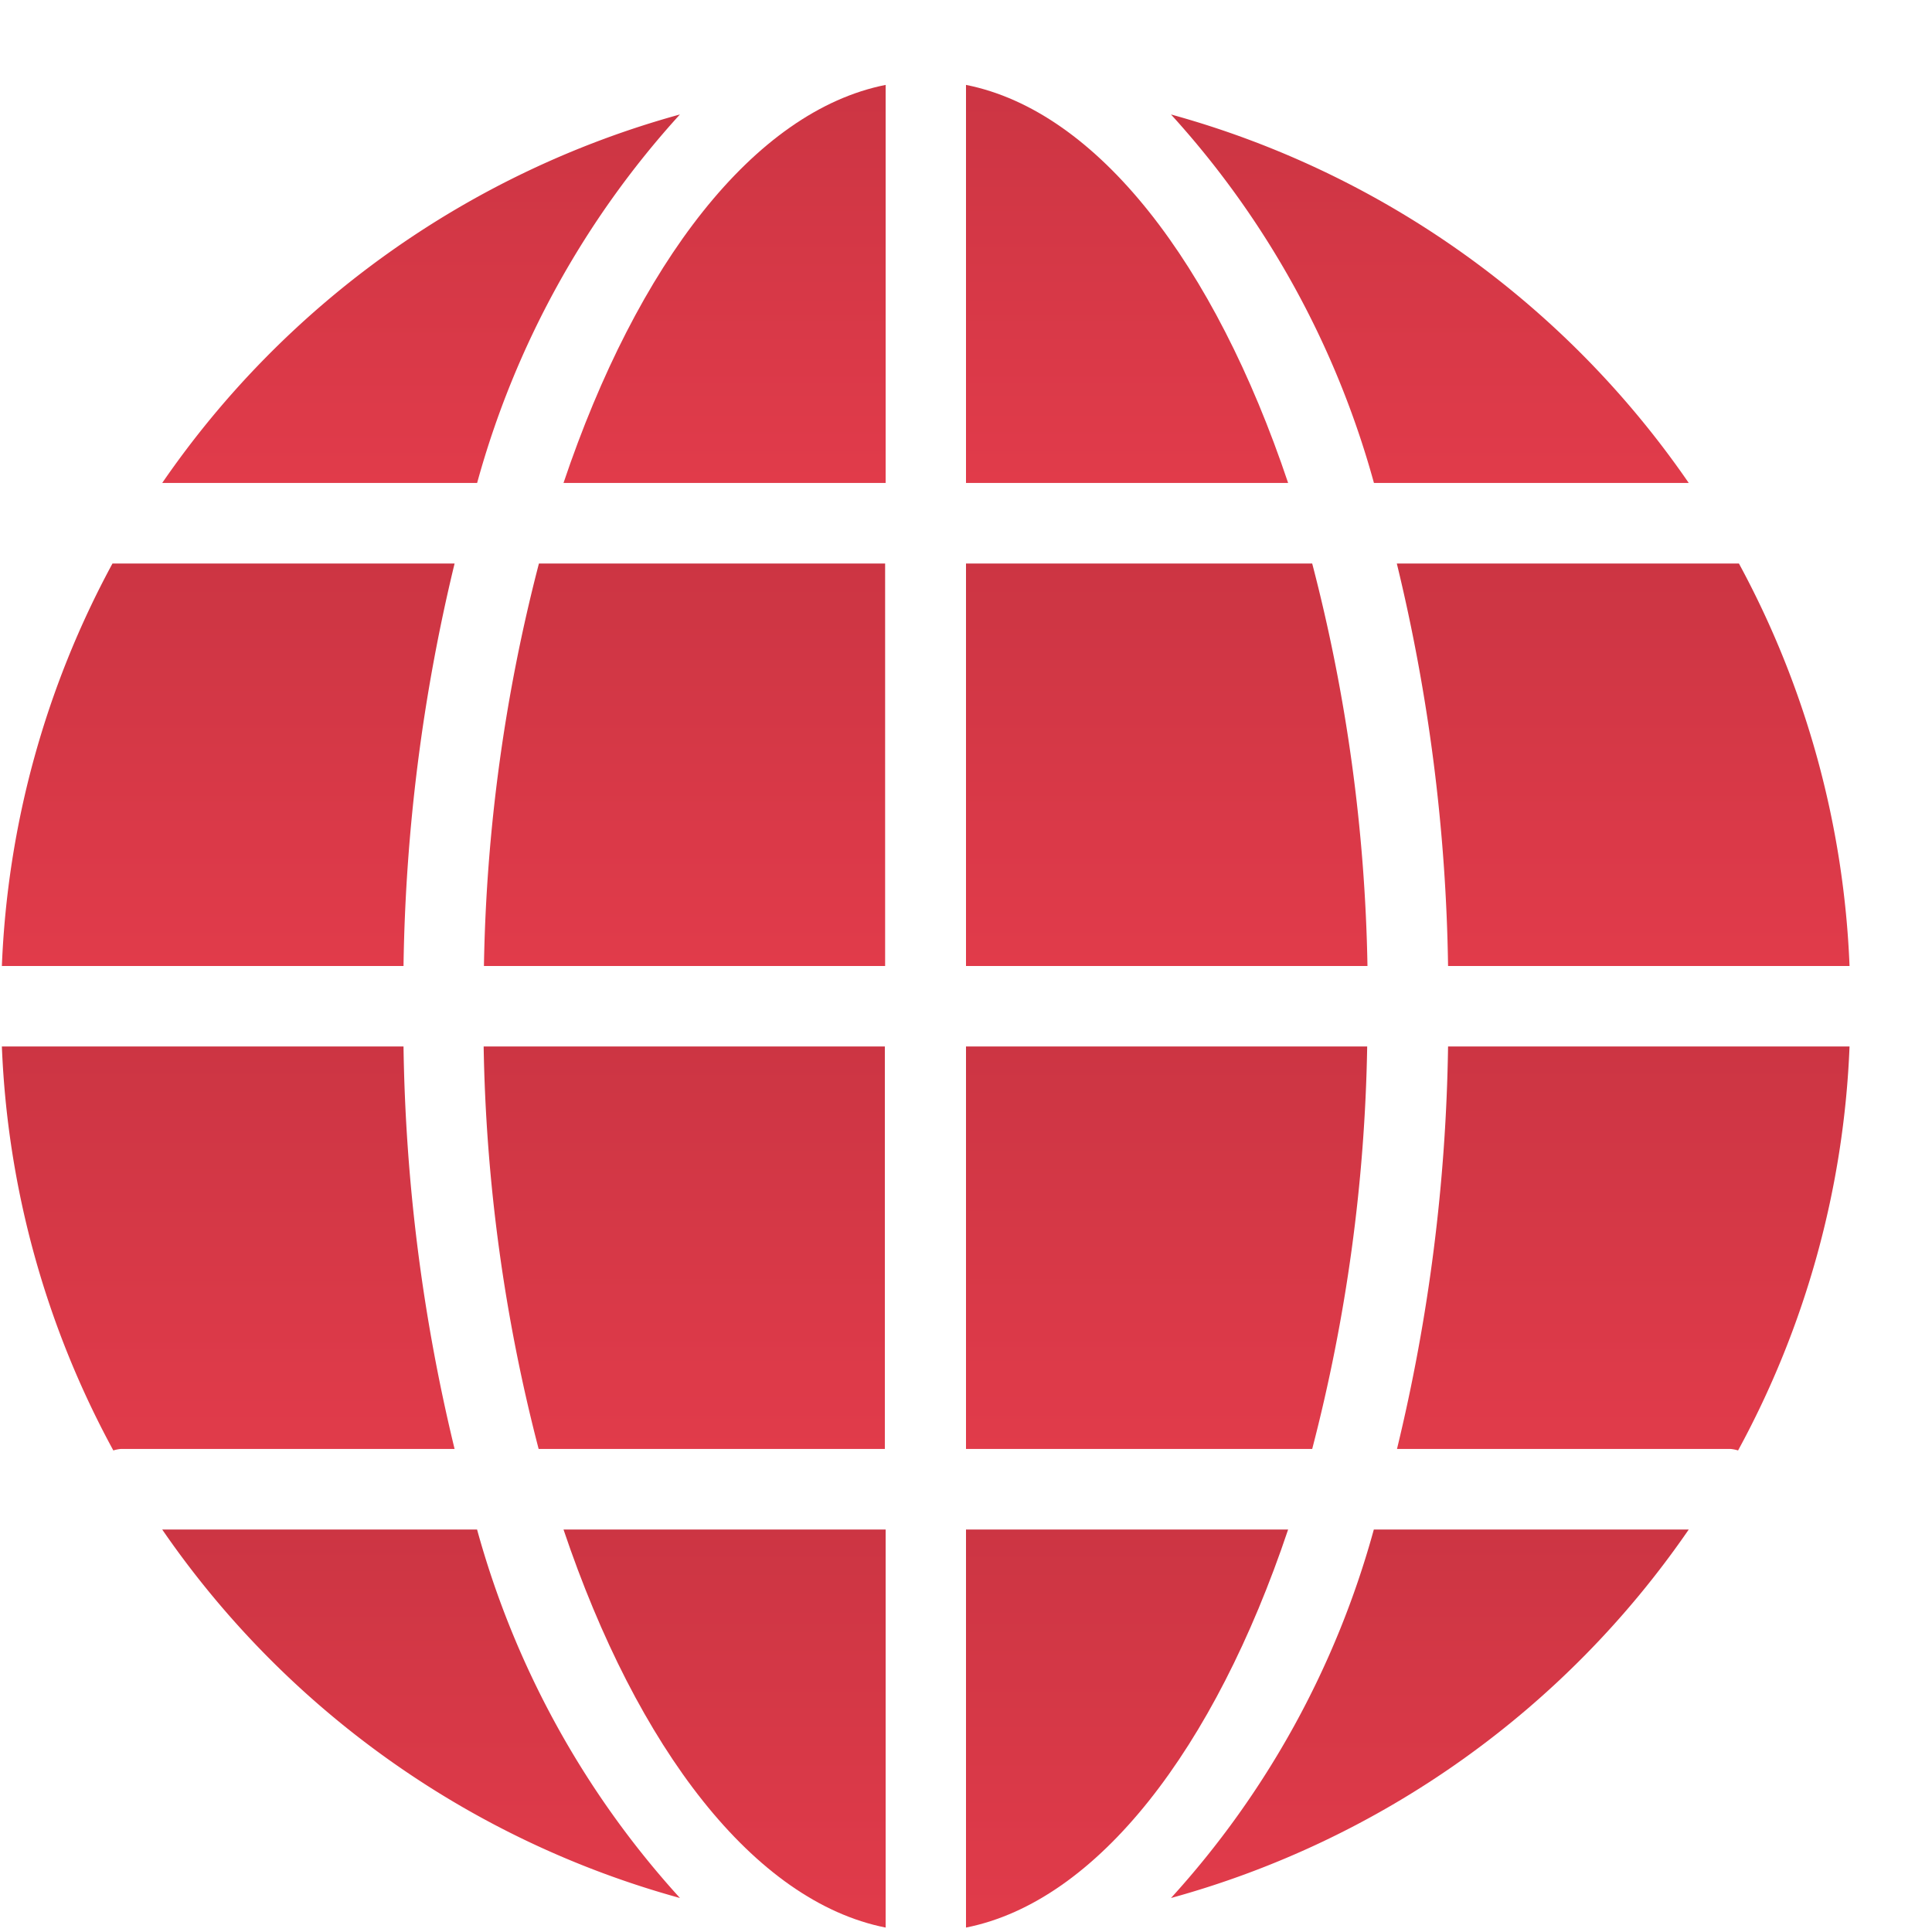 <svg id="globe_11814623" xmlns="http://www.w3.org/2000/svg" xmlns:xlink="http://www.w3.org/1999/xlink" width="34.042" height="34.042" viewBox="0 0 34.042 34.042">
  <defs>
    <clipPath id="clip-path">
      <path id="Path_856" data-name="Path 856" d="M0,.5H34.042V34.542H0Z" fill="none"/>
    </clipPath>
    <linearGradient id="linear-gradient" x1="-0.1" y1="-2.389" x2="-0.1" y2="2.189" gradientUnits="objectBoundingBox">
      <stop offset="0" stop-color="#9a2732"/>
      <stop offset="1" stop-color="#fa4253"/>
    </linearGradient>
  </defs>
  <g id="globe_11814623-2" data-name="globe_11814623" transform="translate(0 -0.5)" clip-path="url(#clip-path)">
    <path id="Path_840" data-name="Path 840" d="M19.074,13.5H12v7.092h6.1a30.135,30.135,0,0,0,.969-7.092Z" transform="translate(5.021 5.439)" fill="url(#linear-gradient)"/>
    <path id="Path_841" data-name="Path 841" d="M11.137,1.922A16.325,16.325,0,0,0,2.015,8.415H7.564A15.9,15.9,0,0,1,11.137,1.922Z" transform="translate(0.843 0.595)" fill="url(#linear-gradient)"/>
    <path id="Path_842" data-name="Path 842" d="M7.1,13.5H.023a16.221,16.221,0,0,0,1.964,7.118.636.636,0,0,1,.128-.026H8A31.964,31.964,0,0,1,7.1,13.5Z" transform="translate(0.01 5.439)" fill="url(#linear-gradient)"/>
    <path id="Path_843" data-name="Path 843" d="M18.1,7.5H12v7.092h7.074A30.135,30.135,0,0,0,18.1,7.5Z" transform="translate(5.021 2.929)" fill="url(#linear-gradient)"/>
    <path id="Path_844" data-name="Path 844" d="M12,1.555V8.569h5.676C16.381,4.709,14.321,2.016,12,1.555Z" transform="translate(5.021 0.441)" fill="url(#linear-gradient)"/>
    <path id="Path_845" data-name="Path 845" d="M18.255,14.592h7.074A16.229,16.229,0,0,0,23.38,7.5H17.352A31.962,31.962,0,0,1,18.255,14.592Z" transform="translate(7.26 2.929)" fill="url(#linear-gradient)"/>
    <path id="Path_846" data-name="Path 846" d="M23.67,8.415a16.333,16.333,0,0,0-9.123-6.493,15.9,15.9,0,0,1,3.576,6.493Z" transform="translate(6.086 0.595)" fill="url(#linear-gradient)"/>
    <path id="Path_847" data-name="Path 847" d="M8,7.5H1.972A16.229,16.229,0,0,0,.023,14.592H7.1A32.046,32.046,0,0,1,8,7.5Z" transform="translate(0.01 2.929)" fill="url(#linear-gradient)"/>
    <path id="Path_848" data-name="Path 848" d="M12,19.5v7.014c2.321-.462,4.381-3.156,5.676-7.014Z" transform="translate(5.021 7.95)" fill="url(#linear-gradient)"/>
    <path id="Path_849" data-name="Path 849" d="M14.547,25.993A16.32,16.32,0,0,0,23.67,19.5H18.121a15.881,15.881,0,0,1-3.574,6.493Z" transform="translate(6.086 7.95)" fill="url(#linear-gradient)"/>
    <path id="Path_850" data-name="Path 850" d="M17.352,20.592h5.885a.636.636,0,0,1,.128.026A16.221,16.221,0,0,0,25.329,13.5H18.255a32.046,32.046,0,0,1-.9,7.092Z" transform="translate(7.26 5.439)" fill="url(#linear-gradient)"/>
    <path id="Path_851" data-name="Path 851" d="M7,8.569h5.676V1.555C10.356,2.016,8.3,4.709,7,8.569Z" transform="translate(2.929 0.441)" fill="url(#linear-gradient)"/>
    <path id="Path_852" data-name="Path 852" d="M12.676,26.514V19.5H7C8.3,23.359,10.356,26.053,12.676,26.514Z" transform="translate(2.929 7.95)" fill="url(#linear-gradient)"/>
    <path id="Path_853" data-name="Path 853" d="M2.015,19.5a16.328,16.328,0,0,0,9.123,6.493A15.9,15.9,0,0,1,7.563,19.5Z" transform="translate(0.843 7.95)" fill="url(#linear-gradient)"/>
    <path id="Path_854" data-name="Path 854" d="M6.977,20.592h6.1V13.5H6.008a30.135,30.135,0,0,0,.969,7.092Z" transform="translate(2.514 5.439)" fill="url(#linear-gradient)"/>
    <path id="Path_855" data-name="Path 855" d="M6.008,14.592h7.074V7.5h-6.1a30.135,30.135,0,0,0-.969,7.092Z" transform="translate(2.514 2.929)" fill="url(#linear-gradient)"/>
  </g>
</svg>
